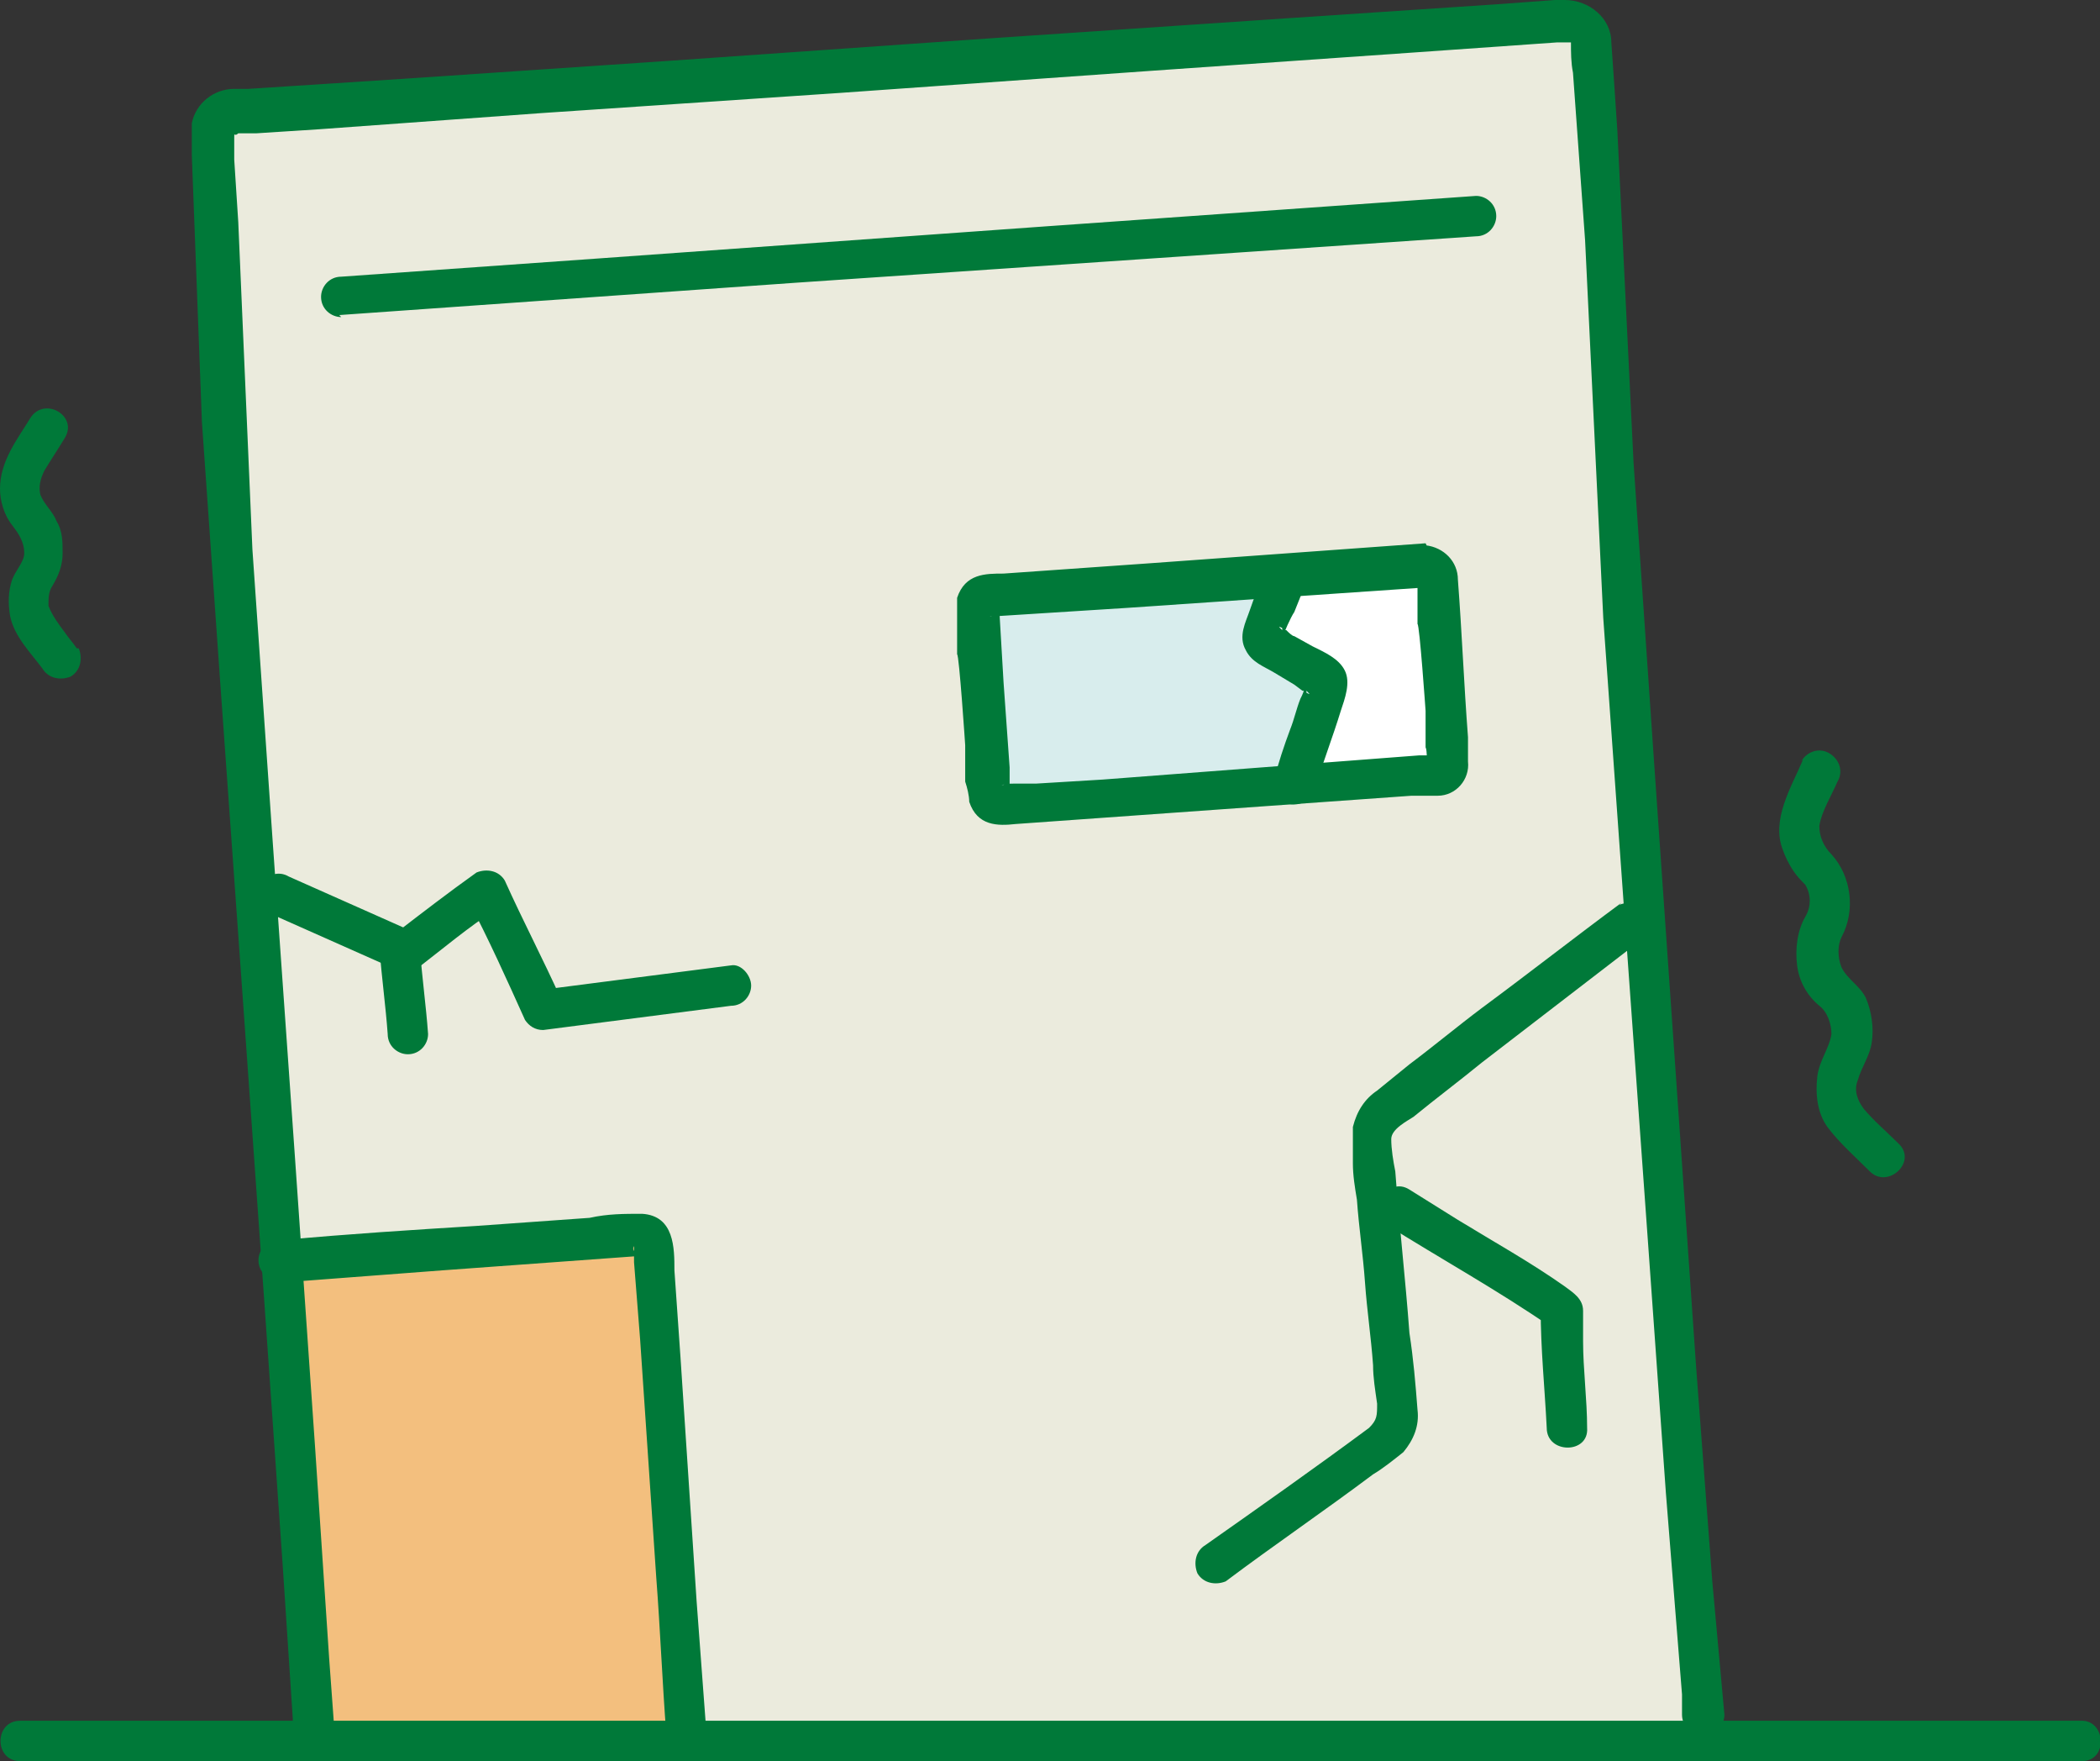 <?xml version="1.0" encoding="UTF-8"?>
<svg id="_レイヤー_2" data-name="レイヤー 2" xmlns="http://www.w3.org/2000/svg" viewBox="0 0 104 87.2">
  <rect x="0" y="0" width="104" height="87.2" fill="#333333" stroke="none"/>
  <defs>
    <style>
      .cls-1 {
        fill: #ebebdd;
      }

      .cls-2 {
        fill: #d8eded;
      }

      .cls-3 {
        fill: #fff;
      }

      .cls-4 {
        fill: #007939;
      }

      .cls-5 {
        fill: #f3bf7e;
      }
    </style>
  </defs>
  <g id="_固定デザイン" data-name="固定デザイン">
    <g>
      <path class="cls-1" d="M10.6,8.6l5,77.6h68.6c-.2-2.3-.3-3.8-.3-3.8L78.6,2.1c0-.6-.6-1.1-1.2-1.1L11.5,5.6c-.6,0-1.1.6-1.1,1.2v1.8Z"/>
      <path class="cls-3" d="M71.2,28.4c0-.3-.3-.5-.6-.5h0s-7,.5-7,.5h0c-.3,1-.7,1.9-1,2.8,0,.1,0,.3,0,.4,0,.2.2.3.4.4l2.5,1.4c.1,0,.2.1.3.3,0,0,0,.1,0,.2-.1.7-1.3,4.1-1.6,4.9l7.3-.5c.3,0,.5-.3.5-.6h0s-.6-9.2-.6-9.2Z"/>
      <path class="cls-2" d="M65.6,33.7c0-.1-.2-.2-.3-.3l-2.5-1.4c-.2,0-.3-.2-.4-.4,0-.1,0-.3,0-.4.3-.9.6-1.8,1-2.7h0c0-.1-14.7.9-14.7.9-.3,0-.5.3-.5.6,0,0,0,0,0,0l.6,9.2c0,.3.3.5.6.5l14.4-1c.3-.7,1.5-4.2,1.6-4.9,0,0,0-.1,0-.2Z"/>
      <path class="cls-5" d="M31.8,61.3l-17.8,1.2s0,.5,0,1.3c.2,3.4.9,12.6,1.6,22.4h18.5c-.5-7.2-1.2-17.6-1.7-24.4,0-.3-.3-.5-.6-.5,0,0,0,0,0,0Z"/>
      <path class="cls-4" d="M70.6,26.9l-13.8,1-7.1.5c-.9,0-1.9,0-2.3,1.2,0,.4,0,.7,0,1.1v1.7c.1,0,.4,4.5.4,4.5v1.8c.1.3.2.7.2,1,.4,1.2,1.4,1.2,2.3,1.1l2.8-.2,16.8-1.2c.4,0,.9,0,1.3,0,.9,0,1.6-.8,1.5-1.7,0,0,0,0,0,0,0-.4,0-.8,0-1.2-.2-2.6-.3-5.2-.5-7.8,0-.9-.7-1.6-1.6-1.7-1.3,0-1.3,2,0,2-.4,0-.4-.7-.4-.3,0,.2,0,.3,0,.5v1.7c.1,0,.4,4.3.4,4.3v1.8c.1.2,0,.7.2.8-.2-.3.5-.4.5-.4,0,0-.1,0-.2,0h-.8c0,0-15.7,1.2-15.7,1.2l-3.3.2h-1.1c-.2,0-.4,0-.6.1,0,0,0,0,0,0,.4-.3.4.8.4.3,0-.4,0-.8,0-1.2l-.3-4.2-.2-3.4c0-.6-.1.2-.5.1.2,0,.3,0,.5,0l6.3-.4,14.6-1h.3c.6,0,1-.5,1-1,0-.6-.5-1-1-1Z"/>
      <path class="cls-4" d="M16.6,86.2l-.3-4.1-.7-10.5-1-14.4-1.1-15.6-1-14.4-.7-16.2-.2-3.1c0-.4,0-.7,0-1.1,0-.3,0,0,.2-.2,0,0-.2,0-.1,0,0,0,.1,0,.2,0,.3,0,.5,0,.8,0l3.1-.2,11-.8,14.8-1,15.5-1.1,12.9-.9,7.1-.5c.2,0,.3,0,.5,0,0,0,.2,0,.2,0,0,0,0,.2,0,0,0,0,0,0,0,0,0,.5,0,1,.1,1.5l.6,8.3.9,18.7,1.1,15.4,1.1,15.3.9,12.6.8,10v1c0,.6.5,1,1.1,1,.6,0,1-.5,1-1l-.6-6.6-.8-10.6-1-14.4-1.1-15.8-1-14.6-.8-16.4c-.1-1.5-.2-3-.3-4.4,0-1.2-1.1-2.1-2.3-2.1-.2,0-.3,0-.5,0l-2.7.2-10.5.7-14.8,1-15.7,1.1-13.3.9-7.7.5c-.2,0-.4,0-.7,0-1,0-1.9.7-2.1,1.7,0,.5,0,1,0,1.6l.5,13.2.9,12.8,1.1,15.4,1.1,15.5.9,12.9.5,7.6v1c0,.6.5,1,1.1,1,.6,0,1-.5,1-1h0Z"/>
      <path class="cls-4" d="M16.8,15.6l22.6-1.6,22-1.5,11.7-.8c.6,0,1-.5,1-1,0-.6-.5-1-1-1l-21.2,1.5-22.3,1.6-12.7.9c-.6,0-1,.5-1,1,0,.6.5,1,1,1Z"/>
      <path class="cls-4" d="M14,63.5l7.9-.6,9.6-.7c0,0,.2,0,.3,0,0,0-.6-.2-.4-.5,0,0,0,0,0,0,0,.3,0,.5,0,.8l.3,3.8.8,11.8c.2,2.6.3,5.2.5,7.8,0,0,0,0,0,.1,0,.6.5,1,1,1,.6,0,1-.5,1-1l-.5-6.7-.8-12.1-.3-4.3c0-1.1,0-2.7-1.6-2.8-.9,0-1.7,0-2.6.2l-5.6.4c-3.2.2-6.4.4-9.6.7,0,0-.1,0-.2,0-.6,0-1,.5-1,1,0,.6.5,1,1,1h0Z"/>
      <path class="cls-4" d="M80.3,44.7c-2.3,1.7-4.6,3.5-6.9,5.2-1.2.9-2.4,1.9-3.6,2.8-.5.4-1.1.9-1.6,1.3-.6.4-1,1-1.2,1.8,0,.6,0,1.2,0,1.8,0,.6.1,1.2.2,1.8.1,1.4.3,2.7.4,4.1.1,1.4.3,2.7.4,4.1,0,.6.1,1.2.2,1.9,0,.6,0,.8-.4,1.2-2.7,2-5.4,3.9-8.1,5.8-.5.3-.6.9-.4,1.4.3.5.9.6,1.4.4,2.4-1.8,4.9-3.5,7.3-5.3.5-.3,1-.7,1.5-1.1.5-.6.8-1.3.7-2.1-.1-1.3-.2-2.5-.4-3.8-.2-2.7-.5-5.3-.7-8-.1-.5-.2-1.1-.2-1.6,0-.5.8-.9,1.1-1.1,1.1-.9,2.3-1.8,3.4-2.7,2.6-2,5.2-4,7.8-6,.5-.3.6-.9.4-1.4-.3-.5-.9-.6-1.4-.4h0Z"/>
      <path class="cls-4" d="M68.6,60.6c2.7,1.7,5.6,3.3,8.2,5.1l-.5-.9c0,2,.2,3.9.3,5.9,0,1.3,2.1,1.3,2,0,0-1.4-.2-2.9-.2-4.3,0-.5,0-1,0-1.5,0-.6-.5-.9-.9-1.2-1.7-1.2-3.5-2.2-5.3-3.3-.8-.5-1.6-1-2.4-1.5-1.1-.7-2.1,1.1-1,1.7h0Z"/>
      <path class="cls-4" d="M103,85.2H1c-1.3,0-1.3,2,0,2h102.1c1.3,0,1.2-2,0-2Z"/>
      <path class="cls-4" d="M3.8,32.1c-.2-.3-.4-.5-.6-.8-.3-.4-.6-.8-.8-1.3,0-.4,0-.7.2-1,.3-.5.5-1,.5-1.6,0-.6,0-1.1-.3-1.6-.2-.5-.6-.8-.8-1.3-.1-.4,0-.8.2-1.2.3-.5.7-1.1,1-1.6.7-1.1-1-2.1-1.7-1C.9,21.7,0,22.8,0,24.2c0,.6.2,1.3.6,1.8.3.4.6.8.6,1.4,0,.4-.4.8-.6,1.3-.2.6-.2,1.2-.1,1.8.2,1,1,1.8,1.6,2.6.3.5.9.6,1.4.4.5-.3.6-.9.4-1.4h0Z"/>
      <path class="cls-4" d="M89.3,37.6c-.6,1.4-1.6,3-1,4.5.1.3.3.7.5,1,.2.3.4.5.6.7.3.5.3,1.1,0,1.6-.4.7-.5,1.6-.4,2.4.1.8.5,1.5,1.1,2,.4.3.6.9.6,1.4-.1.7-.6,1.3-.7,2.1-.1.9,0,1.8.5,2.5.6.8,1.4,1.5,2.1,2.2.9.9,2.4-.5,1.4-1.4-.6-.6-1.2-1.1-1.7-1.7-.3-.4-.5-.9-.3-1.4.2-.7.6-1.2.7-1.9.1-.7,0-1.5-.3-2.2-.3-.6-.9-.9-1.2-1.5-.2-.5-.2-1.1,0-1.5.7-1.3.5-3-.5-4.1-.4-.4-.6-.9-.6-1.4.1-.7.6-1.5.9-2.2.3-.5.1-1.1-.4-1.4-.5-.3-1.1-.1-1.4.4h0Z"/>
      <path class="cls-4" d="M13.3,45.2l6.3,2.8c.3.2.7.2,1,0,1.3-1,2.6-2.1,4-3l-1.4-.4c1,1.9,1.9,3.9,2.8,5.9.2.3.5.5.9.5,3.1-.4,6.2-.8,9.3-1.2.6,0,1-.5,1-1,0-.5-.5-1.1-1-1-3.1.4-6.2.8-9.3,1.2l.9.5c-.9-2-1.9-3.9-2.8-5.9-.3-.5-.9-.6-1.4-.4-1.4,1-2.7,2-4,3h1l-6.3-2.8c-.5-.3-1.1-.1-1.4.4-.3.5-.1,1.1.4,1.4Z"/>
      <path class="cls-4" d="M18.8,47c.1,1.4.3,2.8.4,4.2,0,.6.5,1,1,1,.6,0,1-.5,1-1-.1-1.4-.3-2.8-.4-4.2,0-.3-.1-.5-.3-.7-.4-.4-1-.4-1.4,0-.2.2-.3.4-.3.7Z"/>
      <path class="cls-4" d="M62.6,28.3c-.2.6-.5,1.3-.7,1.9-.2.6-.6,1.3-.2,2,.3.6.9.8,1.4,1.1l1,.6.4.3h.2c.2.2.2.2,0,.1v-.5c-.1-.1-.1,0-.1,0,0,0,0,.1,0,.2,0,.2-.1.4-.2.6-.2.5-.3,1-.5,1.5-.3.8-.6,1.7-.8,2.5-.4,1.2,1.5,1.8,2,.5.4-1.3.9-2.6,1.3-3.9.2-.6.5-1.4.2-2-.3-.6-1-.9-1.6-1.2l-.9-.5c-.1,0-.3-.2-.4-.3h-.2c-.2-.2-.2-.2,0-.1v.5c.1-.3.4-1,.6-1.3.2-.5.4-1,.6-1.5.1-.5-.2-1.1-.7-1.2-.5-.1-1.1.2-1.2.7h0Z"/>
    </g>
  </g>
</svg>